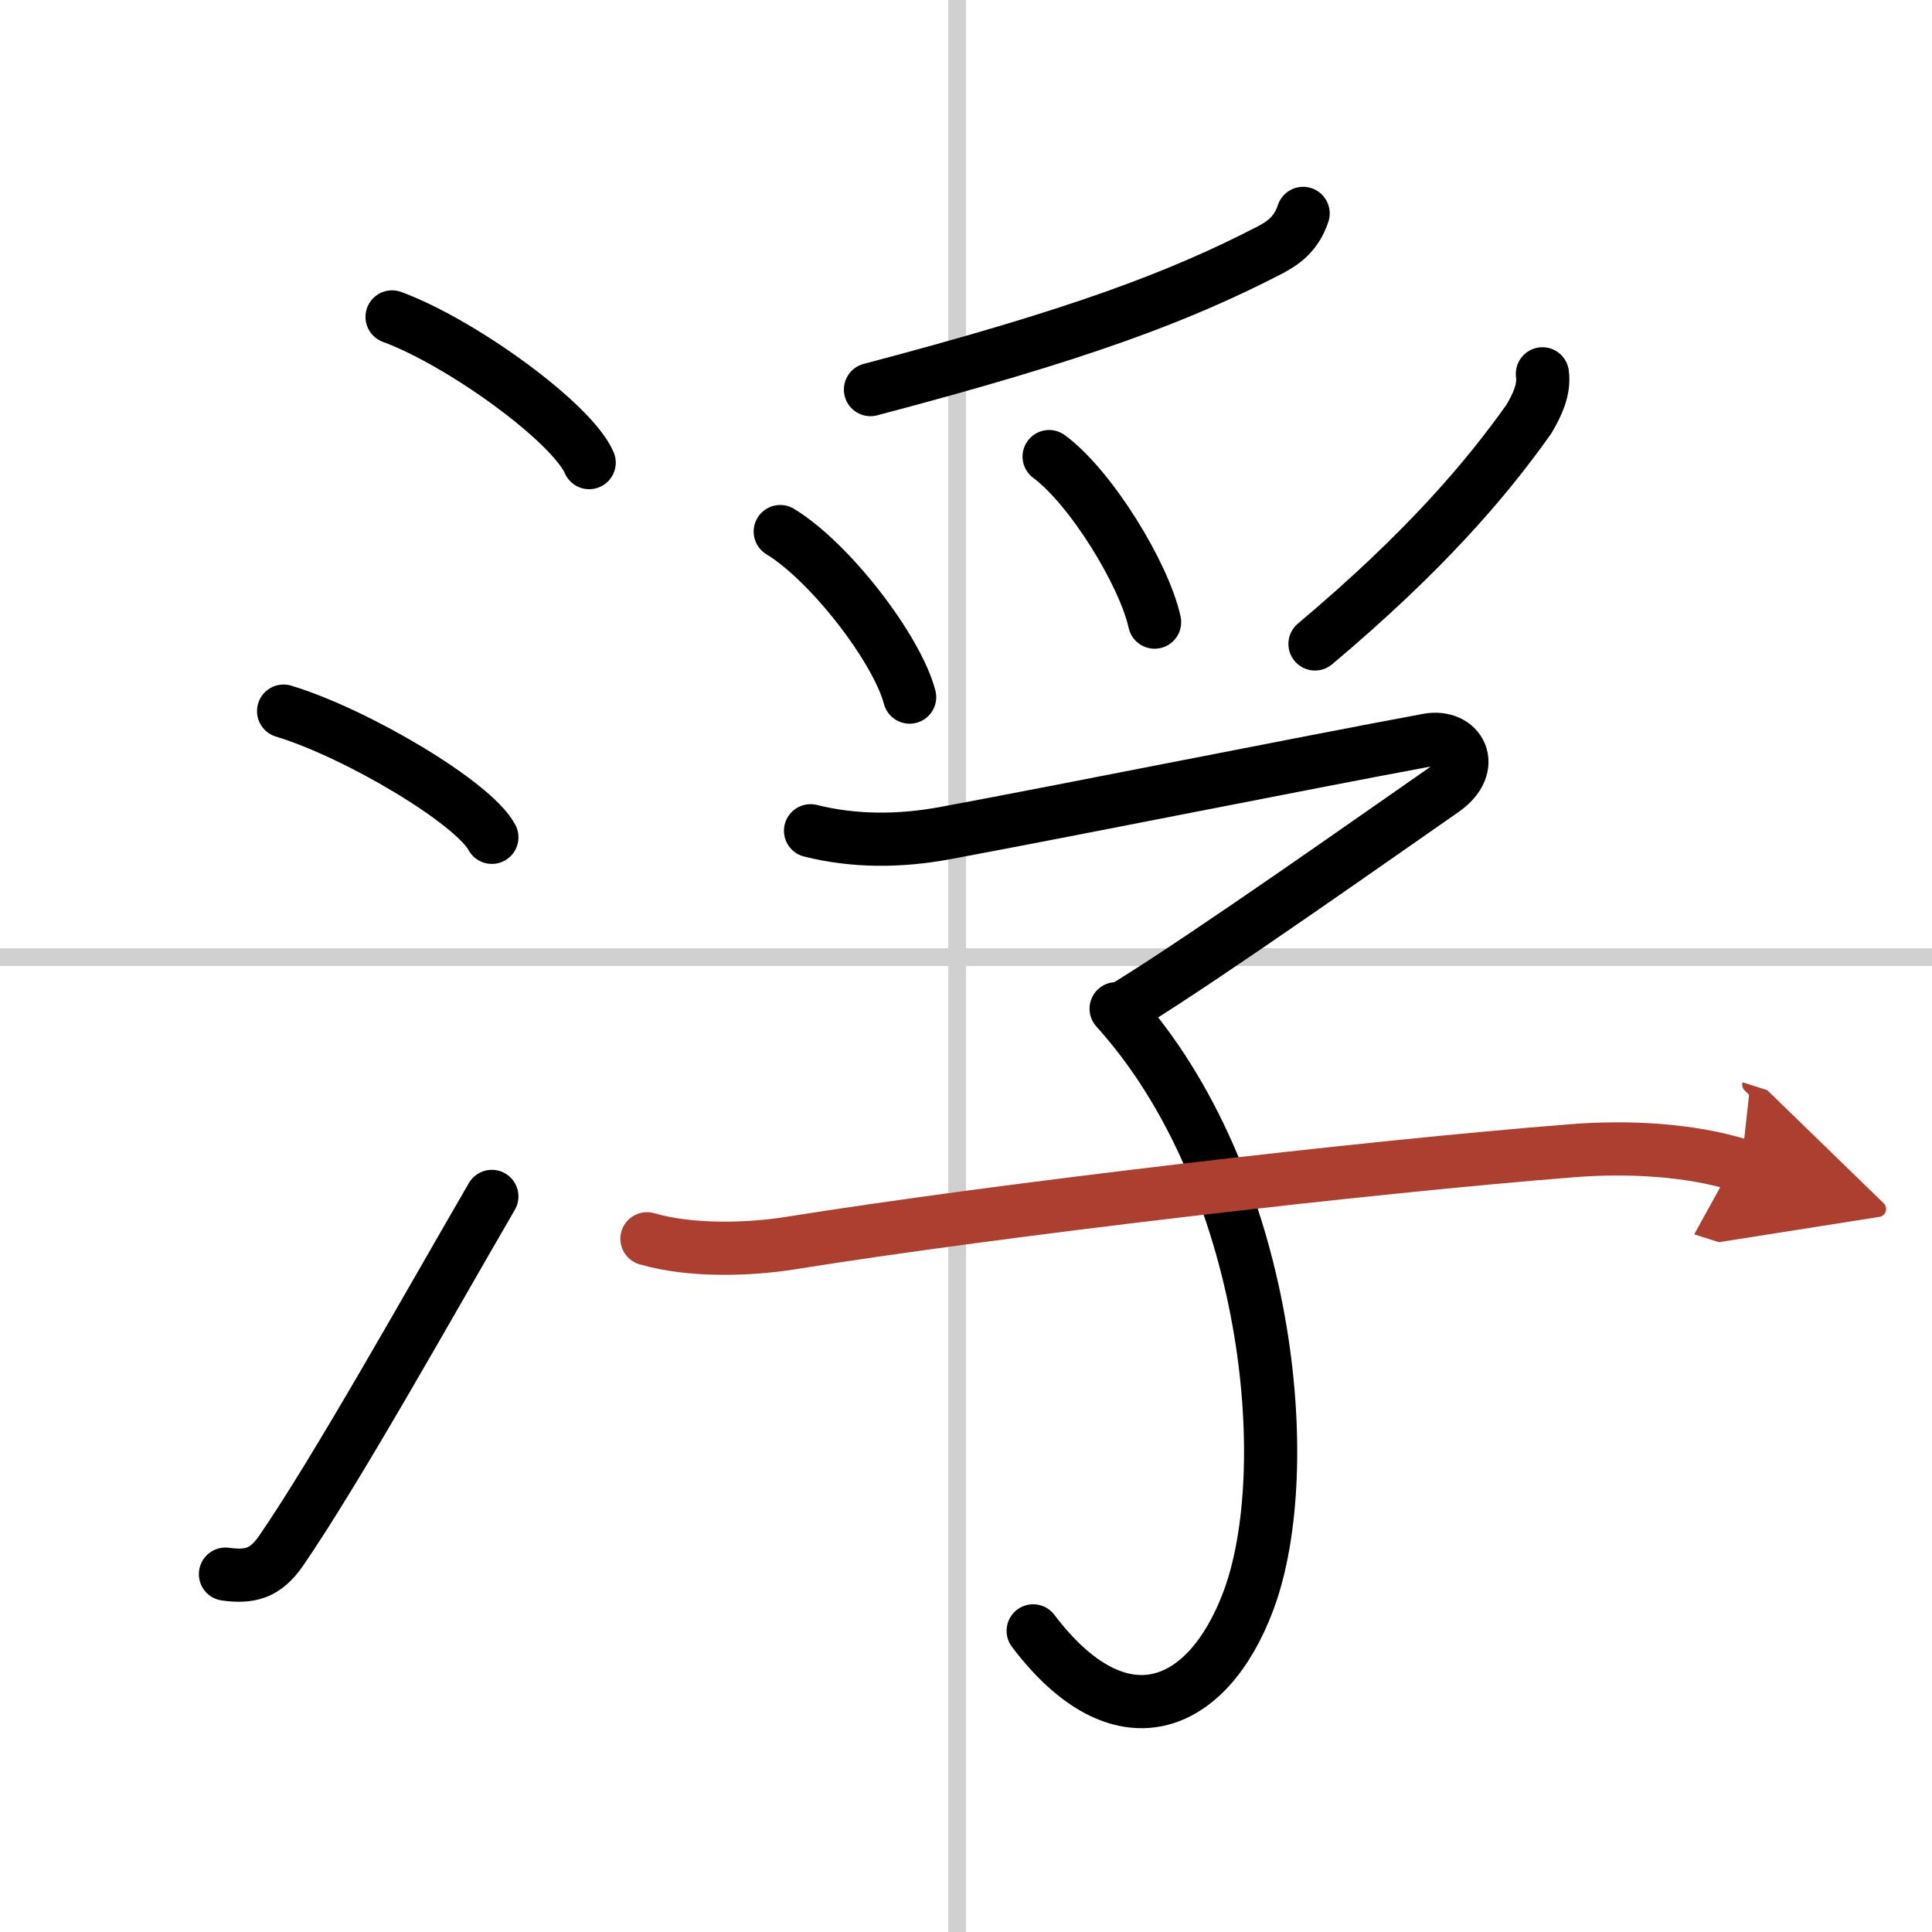 <svg width="400" height="400" viewBox="0 0 109 109" xmlns="http://www.w3.org/2000/svg"><defs><marker id="a" markerWidth="4" orient="auto" refX="1" refY="5" viewBox="0 0 10 10"><polyline points="0 0 10 5 0 10 1 5" fill="#ad3f31" stroke="#ad3f31"/></marker></defs><g fill="none" stroke="#000" stroke-linecap="round" stroke-linejoin="round" stroke-width="3"><rect width="100%" height="100%" fill="#fff" stroke="#fff"/><line x1="54" x2="54" y2="109" stroke="#d0d0d0" stroke-width="1"/><line x2="109" y1="54" y2="54" stroke="#d0d0d0" stroke-width="1"/><path d="m22.12 17.88c3.93 1.45 10.14 5.96 11.12 8.22"/><path d="m16 40.12c4.15 1.26 10.71 5.17 11.75 7.12"/><path d="M12.72,88.81c1.4,0.19,2.25-0.04,3.14-1.32C19,82.92,24.12,73.75,27.75,67.5"/><path d="m73.52 12.04c-0.4 1.21-1.18 1.7-1.9 2.08-5.12 2.64-10.74 4.76-22.51 7.86"/><path d="m44.02 29.99c2.84 1.73 6.59 6.64 7.3 9.34"/><path d="m59.19 25.76c2.36 1.74 5.36 6.64 5.95 9.34"/><path d="m87.02 21.09c0.12 0.91-0.3 1.76-0.76 2.55-2.38 3.36-5.86 7.47-12.07 12.69"/><path d="m45.73 46.87c2.47 0.62 5.05 0.6 7.55 0.14 7.32-1.36 19.85-3.88 27.28-5.26 1.78-0.33 2.82 1.48 0.86 2.84-3.29 2.28-13.13 9.24-17.72 12.07"/><path d="m62.97 56.91c8.66 9.59 10.25 25.98 7.46 33.41-2.32 6.19-7.26 8.14-12.14 1.69"/><path d="m36.5 69.89c2.5 0.73 5.83 0.61 8.12 0.24 11.75-1.88 32.5-4.3 44.12-5.21 3.01-0.24 6.6-0.08 9.5 0.84" marker-end="url(#a)" stroke="#ad3f31"/></g></svg>
